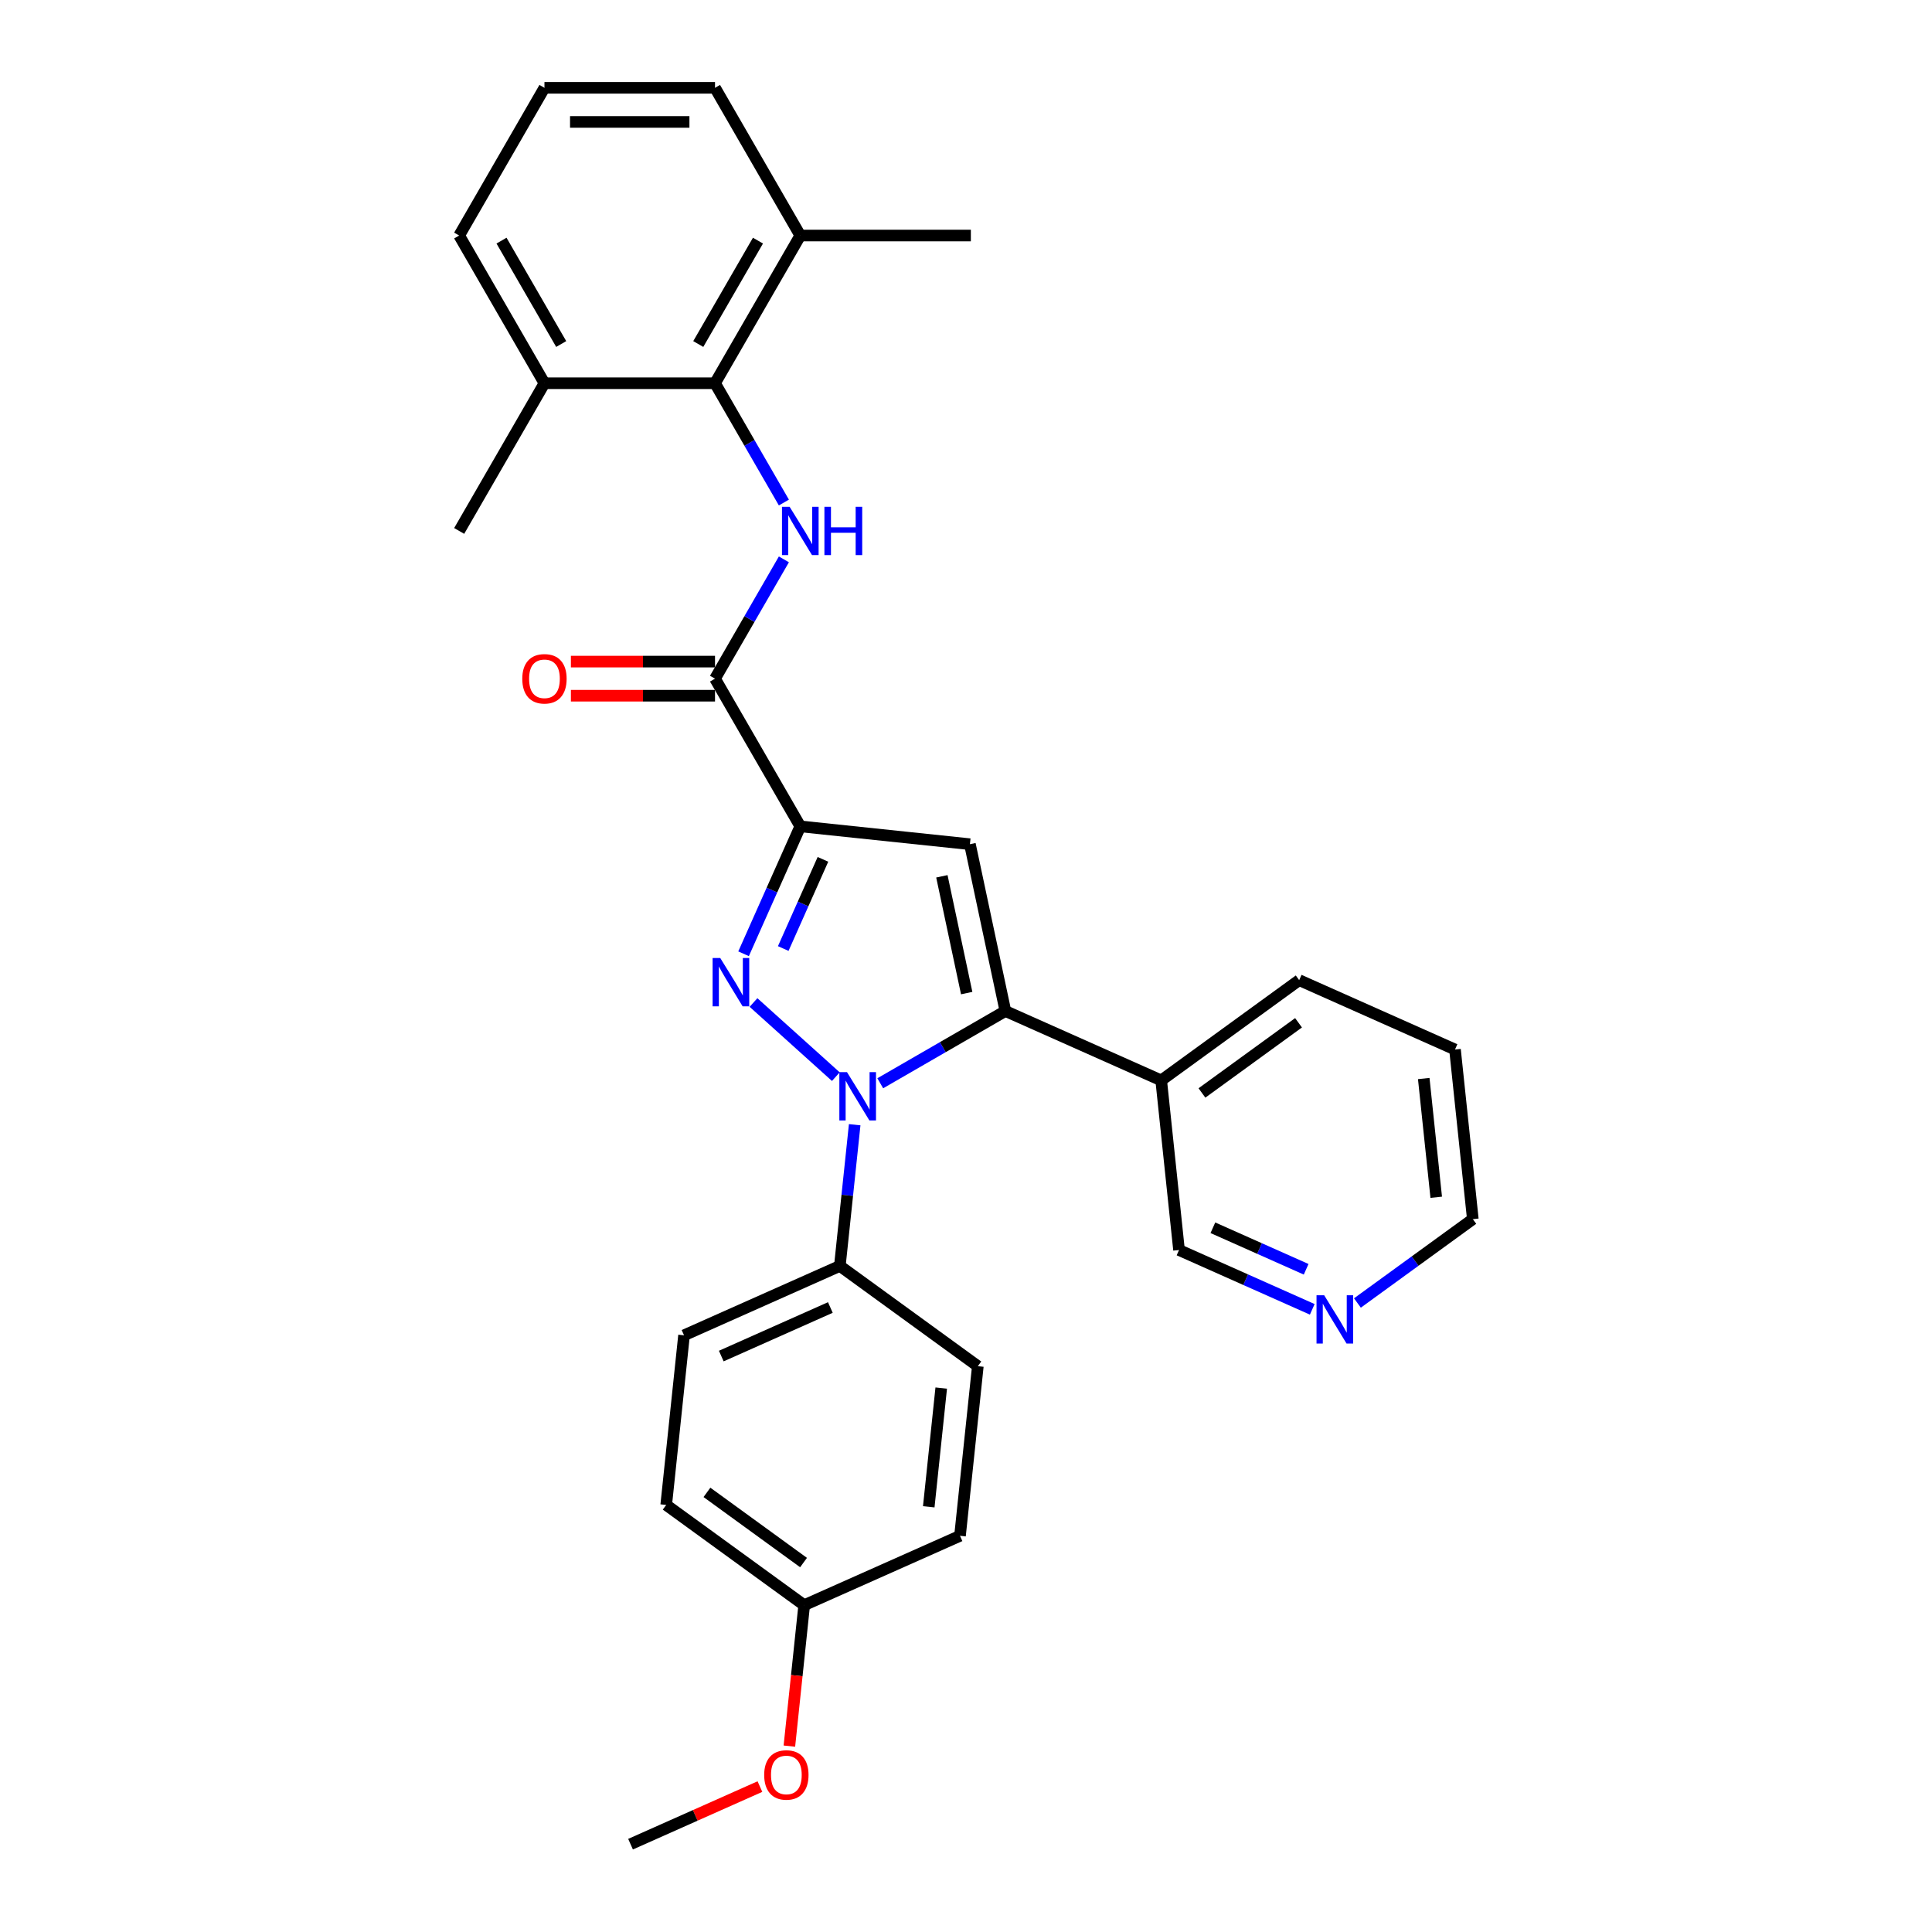 <?xml version='1.0' encoding='iso-8859-1'?>
<svg version='1.1' baseProfile='full'
              xmlns='http://www.w3.org/2000/svg'
                      xmlns:rdkit='http://www.rdkit.org/xml'
                      xmlns:xlink='http://www.w3.org/1999/xlink'
                  xml:space='preserve'
width='1000px' height='1000px' viewBox='0 0 1000 1000'>
<!-- END OF HEADER -->
<rect style='opacity:1.0;fill:#FFFFFF;stroke:none' width='1000' height='1000' x='0' y='0'> </rect>
<path class='bond-0' d='M 390.012,518.899 L 432.635,557.276' style='fill:none;fill-rule:evenodd;stroke:#0000FF;stroke-width:6px;stroke-linecap:butt;stroke-linejoin:miter;stroke-opacity:1' />
<path class='bond-1' d='M 384.872,493.667 L 399.552,460.696' style='fill:none;fill-rule:evenodd;stroke:#0000FF;stroke-width:6px;stroke-linecap:butt;stroke-linejoin:miter;stroke-opacity:1' />
<path class='bond-1' d='M 399.552,460.696 L 414.231,427.725' style='fill:none;fill-rule:evenodd;stroke:#000000;stroke-width:6px;stroke-linecap:butt;stroke-linejoin:miter;stroke-opacity:1' />
<path class='bond-1' d='M 405.406,490.957 L 415.682,467.877' style='fill:none;fill-rule:evenodd;stroke:#0000FF;stroke-width:6px;stroke-linecap:butt;stroke-linejoin:miter;stroke-opacity:1' />
<path class='bond-1' d='M 415.682,467.877 L 425.957,444.798' style='fill:none;fill-rule:evenodd;stroke:#000000;stroke-width:6px;stroke-linecap:butt;stroke-linejoin:miter;stroke-opacity:1' />
<path class='bond-2' d='M 455.618,560.698 L 488.001,542.002' style='fill:none;fill-rule:evenodd;stroke:#0000FF;stroke-width:6px;stroke-linecap:butt;stroke-linejoin:miter;stroke-opacity:1' />
<path class='bond-2' d='M 488.001,542.002 L 520.384,523.305' style='fill:none;fill-rule:evenodd;stroke:#000000;stroke-width:6px;stroke-linecap:butt;stroke-linejoin:miter;stroke-opacity:1' />
<path class='bond-7' d='M 442.384,582.154 L 438.543,618.699' style='fill:none;fill-rule:evenodd;stroke:#0000FF;stroke-width:6px;stroke-linecap:butt;stroke-linejoin:miter;stroke-opacity:1' />
<path class='bond-7' d='M 438.543,618.699 L 434.702,655.244' style='fill:none;fill-rule:evenodd;stroke:#000000;stroke-width:6px;stroke-linecap:butt;stroke-linejoin:miter;stroke-opacity:1' />
<path class='bond-3' d='M 414.231,427.725 L 502.029,436.953' style='fill:none;fill-rule:evenodd;stroke:#000000;stroke-width:6px;stroke-linecap:butt;stroke-linejoin:miter;stroke-opacity:1' />
<path class='bond-4' d='M 414.231,427.725 L 370.091,351.271' style='fill:none;fill-rule:evenodd;stroke:#000000;stroke-width:6px;stroke-linecap:butt;stroke-linejoin:miter;stroke-opacity:1' />
<path class='bond-8' d='M 520.384,523.305 L 601.033,559.213' style='fill:none;fill-rule:evenodd;stroke:#000000;stroke-width:6px;stroke-linecap:butt;stroke-linejoin:miter;stroke-opacity:1' />
<path class='bond-29' d='M 520.384,523.305 L 502.029,436.953' style='fill:none;fill-rule:evenodd;stroke:#000000;stroke-width:6px;stroke-linecap:butt;stroke-linejoin:miter;stroke-opacity:1' />
<path class='bond-29' d='M 500.36,514.023 L 487.512,453.577' style='fill:none;fill-rule:evenodd;stroke:#000000;stroke-width:6px;stroke-linecap:butt;stroke-linejoin:miter;stroke-opacity:1' />
<path class='bond-5' d='M 370.091,351.271 L 387.915,320.398' style='fill:none;fill-rule:evenodd;stroke:#000000;stroke-width:6px;stroke-linecap:butt;stroke-linejoin:miter;stroke-opacity:1' />
<path class='bond-5' d='M 387.915,320.398 L 405.74,289.525' style='fill:none;fill-rule:evenodd;stroke:#0000FF;stroke-width:6px;stroke-linecap:butt;stroke-linejoin:miter;stroke-opacity:1' />
<path class='bond-9' d='M 370.091,342.443 L 332.792,342.443' style='fill:none;fill-rule:evenodd;stroke:#000000;stroke-width:6px;stroke-linecap:butt;stroke-linejoin:miter;stroke-opacity:1' />
<path class='bond-9' d='M 332.792,342.443 L 295.493,342.443' style='fill:none;fill-rule:evenodd;stroke:#FF0000;stroke-width:6px;stroke-linecap:butt;stroke-linejoin:miter;stroke-opacity:1' />
<path class='bond-9' d='M 370.091,360.099 L 332.792,360.099' style='fill:none;fill-rule:evenodd;stroke:#000000;stroke-width:6px;stroke-linecap:butt;stroke-linejoin:miter;stroke-opacity:1' />
<path class='bond-9' d='M 332.792,360.099 L 295.493,360.099' style='fill:none;fill-rule:evenodd;stroke:#FF0000;stroke-width:6px;stroke-linecap:butt;stroke-linejoin:miter;stroke-opacity:1' />
<path class='bond-6' d='M 405.74,260.109 L 387.915,229.236' style='fill:none;fill-rule:evenodd;stroke:#0000FF;stroke-width:6px;stroke-linecap:butt;stroke-linejoin:miter;stroke-opacity:1' />
<path class='bond-6' d='M 387.915,229.236 L 370.091,198.363' style='fill:none;fill-rule:evenodd;stroke:#000000;stroke-width:6px;stroke-linecap:butt;stroke-linejoin:miter;stroke-opacity:1' />
<path class='bond-10' d='M 370.091,198.363 L 414.231,121.909' style='fill:none;fill-rule:evenodd;stroke:#000000;stroke-width:6px;stroke-linecap:butt;stroke-linejoin:miter;stroke-opacity:1' />
<path class='bond-10' d='M 361.421,178.066 L 392.319,124.549' style='fill:none;fill-rule:evenodd;stroke:#000000;stroke-width:6px;stroke-linecap:butt;stroke-linejoin:miter;stroke-opacity:1' />
<path class='bond-11' d='M 370.091,198.363 L 281.809,198.363' style='fill:none;fill-rule:evenodd;stroke:#000000;stroke-width:6px;stroke-linecap:butt;stroke-linejoin:miter;stroke-opacity:1' />
<path class='bond-13' d='M 434.702,655.244 L 354.053,691.152' style='fill:none;fill-rule:evenodd;stroke:#000000;stroke-width:6px;stroke-linecap:butt;stroke-linejoin:miter;stroke-opacity:1' />
<path class='bond-13' d='M 429.786,676.76 L 373.332,701.895' style='fill:none;fill-rule:evenodd;stroke:#000000;stroke-width:6px;stroke-linecap:butt;stroke-linejoin:miter;stroke-opacity:1' />
<path class='bond-14' d='M 434.702,655.244 L 506.123,707.135' style='fill:none;fill-rule:evenodd;stroke:#000000;stroke-width:6px;stroke-linecap:butt;stroke-linejoin:miter;stroke-opacity:1' />
<path class='bond-18' d='M 601.033,559.213 L 610.261,647.011' style='fill:none;fill-rule:evenodd;stroke:#000000;stroke-width:6px;stroke-linecap:butt;stroke-linejoin:miter;stroke-opacity:1' />
<path class='bond-21' d='M 601.033,559.213 L 672.455,507.322' style='fill:none;fill-rule:evenodd;stroke:#000000;stroke-width:6px;stroke-linecap:butt;stroke-linejoin:miter;stroke-opacity:1' />
<path class='bond-21' d='M 622.125,565.713 L 672.12,529.39' style='fill:none;fill-rule:evenodd;stroke:#000000;stroke-width:6px;stroke-linecap:butt;stroke-linejoin:miter;stroke-opacity:1' />
<path class='bond-23' d='M 414.231,121.909 L 370.091,45.455' style='fill:none;fill-rule:evenodd;stroke:#000000;stroke-width:6px;stroke-linecap:butt;stroke-linejoin:miter;stroke-opacity:1' />
<path class='bond-25' d='M 414.231,121.909 L 502.513,121.909' style='fill:none;fill-rule:evenodd;stroke:#000000;stroke-width:6px;stroke-linecap:butt;stroke-linejoin:miter;stroke-opacity:1' />
<path class='bond-24' d='M 281.809,198.363 L 237.668,121.909' style='fill:none;fill-rule:evenodd;stroke:#000000;stroke-width:6px;stroke-linecap:butt;stroke-linejoin:miter;stroke-opacity:1' />
<path class='bond-24' d='M 290.479,178.066 L 259.58,124.549' style='fill:none;fill-rule:evenodd;stroke:#000000;stroke-width:6px;stroke-linecap:butt;stroke-linejoin:miter;stroke-opacity:1' />
<path class='bond-26' d='M 281.809,198.363 L 237.668,274.817' style='fill:none;fill-rule:evenodd;stroke:#000000;stroke-width:6px;stroke-linecap:butt;stroke-linejoin:miter;stroke-opacity:1' />
<path class='bond-12' d='M 679.222,677.714 L 644.742,662.362' style='fill:none;fill-rule:evenodd;stroke:#0000FF;stroke-width:6px;stroke-linecap:butt;stroke-linejoin:miter;stroke-opacity:1' />
<path class='bond-12' d='M 644.742,662.362 L 610.261,647.011' style='fill:none;fill-rule:evenodd;stroke:#000000;stroke-width:6px;stroke-linecap:butt;stroke-linejoin:miter;stroke-opacity:1' />
<path class='bond-12' d='M 676.059,656.979 L 651.923,646.233' style='fill:none;fill-rule:evenodd;stroke:#0000FF;stroke-width:6px;stroke-linecap:butt;stroke-linejoin:miter;stroke-opacity:1' />
<path class='bond-12' d='M 651.923,646.233 L 627.787,635.486' style='fill:none;fill-rule:evenodd;stroke:#000000;stroke-width:6px;stroke-linecap:butt;stroke-linejoin:miter;stroke-opacity:1' />
<path class='bond-32' d='M 702.599,674.426 L 732.465,652.727' style='fill:none;fill-rule:evenodd;stroke:#0000FF;stroke-width:6px;stroke-linecap:butt;stroke-linejoin:miter;stroke-opacity:1' />
<path class='bond-32' d='M 732.465,652.727 L 762.332,631.027' style='fill:none;fill-rule:evenodd;stroke:#000000;stroke-width:6px;stroke-linecap:butt;stroke-linejoin:miter;stroke-opacity:1' />
<path class='bond-17' d='M 354.053,691.152 L 344.825,778.95' style='fill:none;fill-rule:evenodd;stroke:#000000;stroke-width:6px;stroke-linecap:butt;stroke-linejoin:miter;stroke-opacity:1' />
<path class='bond-16' d='M 506.123,707.135 L 496.895,794.933' style='fill:none;fill-rule:evenodd;stroke:#000000;stroke-width:6px;stroke-linecap:butt;stroke-linejoin:miter;stroke-opacity:1' />
<path class='bond-16' d='M 487.18,718.459 L 480.72,779.917' style='fill:none;fill-rule:evenodd;stroke:#000000;stroke-width:6px;stroke-linecap:butt;stroke-linejoin:miter;stroke-opacity:1' />
<path class='bond-15' d='M 416.246,830.84 L 496.895,794.933' style='fill:none;fill-rule:evenodd;stroke:#000000;stroke-width:6px;stroke-linecap:butt;stroke-linejoin:miter;stroke-opacity:1' />
<path class='bond-19' d='M 416.246,830.84 L 412.413,867.315' style='fill:none;fill-rule:evenodd;stroke:#000000;stroke-width:6px;stroke-linecap:butt;stroke-linejoin:miter;stroke-opacity:1' />
<path class='bond-19' d='M 412.413,867.315 L 408.579,903.789' style='fill:none;fill-rule:evenodd;stroke:#FF0000;stroke-width:6px;stroke-linecap:butt;stroke-linejoin:miter;stroke-opacity:1' />
<path class='bond-30' d='M 416.246,830.84 L 344.825,778.95' style='fill:none;fill-rule:evenodd;stroke:#000000;stroke-width:6px;stroke-linecap:butt;stroke-linejoin:miter;stroke-opacity:1' />
<path class='bond-30' d='M 415.911,808.772 L 365.916,772.449' style='fill:none;fill-rule:evenodd;stroke:#000000;stroke-width:6px;stroke-linecap:butt;stroke-linejoin:miter;stroke-opacity:1' />
<path class='bond-27' d='M 393.335,924.73 L 359.852,939.638' style='fill:none;fill-rule:evenodd;stroke:#FF0000;stroke-width:6px;stroke-linecap:butt;stroke-linejoin:miter;stroke-opacity:1' />
<path class='bond-27' d='M 359.852,939.638 L 326.369,954.545' style='fill:none;fill-rule:evenodd;stroke:#000000;stroke-width:6px;stroke-linecap:butt;stroke-linejoin:miter;stroke-opacity:1' />
<path class='bond-20' d='M 281.809,45.455 L 237.668,121.909' style='fill:none;fill-rule:evenodd;stroke:#000000;stroke-width:6px;stroke-linecap:butt;stroke-linejoin:miter;stroke-opacity:1' />
<path class='bond-31' d='M 281.809,45.455 L 370.091,45.455' style='fill:none;fill-rule:evenodd;stroke:#000000;stroke-width:6px;stroke-linecap:butt;stroke-linejoin:miter;stroke-opacity:1' />
<path class='bond-31' d='M 295.051,63.111 L 356.848,63.111' style='fill:none;fill-rule:evenodd;stroke:#000000;stroke-width:6px;stroke-linecap:butt;stroke-linejoin:miter;stroke-opacity:1' />
<path class='bond-28' d='M 672.455,507.322 L 753.104,543.23' style='fill:none;fill-rule:evenodd;stroke:#000000;stroke-width:6px;stroke-linecap:butt;stroke-linejoin:miter;stroke-opacity:1' />
<path class='bond-22' d='M 762.332,631.027 L 753.104,543.23' style='fill:none;fill-rule:evenodd;stroke:#000000;stroke-width:6px;stroke-linecap:butt;stroke-linejoin:miter;stroke-opacity:1' />
<path class='bond-22' d='M 743.388,619.703 L 736.928,558.245' style='fill:none;fill-rule:evenodd;stroke:#000000;stroke-width:6px;stroke-linecap:butt;stroke-linejoin:miter;stroke-opacity:1' />
<path  class='atom-0' d='M 372.798 495.874
L 380.99 509.116
Q 381.802 510.422, 383.109 512.788
Q 384.415 515.154, 384.486 515.296
L 384.486 495.874
L 387.805 495.874
L 387.805 520.875
L 384.38 520.875
L 375.587 506.397
Q 374.563 504.702, 373.469 502.76
Q 372.409 500.817, 372.091 500.217
L 372.091 520.875
L 368.843 520.875
L 368.843 495.874
L 372.798 495.874
' fill='#0000FF'/>
<path  class='atom-1' d='M 438.404 554.946
L 446.596 568.188
Q 447.408 569.494, 448.715 571.86
Q 450.021 574.226, 450.092 574.367
L 450.092 554.946
L 453.411 554.946
L 453.411 579.947
L 449.986 579.947
L 441.193 565.469
Q 440.169 563.774, 439.075 561.831
Q 438.015 559.889, 437.697 559.289
L 437.697 579.947
L 434.449 579.947
L 434.449 554.946
L 438.404 554.946
' fill='#0000FF'/>
<path  class='atom-6' d='M 408.705 262.316
L 416.897 275.558
Q 417.71 276.865, 419.016 279.231
Q 420.323 281.597, 420.393 281.738
L 420.393 262.316
L 423.713 262.316
L 423.713 287.318
L 420.287 287.318
L 411.495 272.839
Q 410.471 271.144, 409.376 269.202
Q 408.316 267.26, 407.999 266.66
L 407.999 287.318
L 404.75 287.318
L 404.75 262.316
L 408.705 262.316
' fill='#0000FF'/>
<path  class='atom-6' d='M 426.714 262.316
L 430.104 262.316
L 430.104 272.945
L 442.888 272.945
L 442.888 262.316
L 446.278 262.316
L 446.278 287.318
L 442.888 287.318
L 442.888 275.77
L 430.104 275.77
L 430.104 287.318
L 426.714 287.318
L 426.714 262.316
' fill='#0000FF'/>
<path  class='atom-10' d='M 270.332 351.342
Q 270.332 345.338, 273.299 341.984
Q 276.265 338.629, 281.809 338.629
Q 287.353 338.629, 290.319 341.984
Q 293.286 345.338, 293.286 351.342
Q 293.286 357.415, 290.284 360.876
Q 287.282 364.301, 281.809 364.301
Q 276.3 364.301, 273.299 360.876
Q 270.332 357.451, 270.332 351.342
M 281.809 361.476
Q 285.623 361.476, 287.671 358.934
Q 289.754 356.356, 289.754 351.342
Q 289.754 346.433, 287.671 343.961
Q 285.623 341.454, 281.809 341.454
Q 277.995 341.454, 275.912 343.926
Q 273.864 346.398, 273.864 351.342
Q 273.864 356.391, 275.912 358.934
Q 277.995 361.476, 281.809 361.476
' fill='#FF0000'/>
<path  class='atom-13' d='M 685.384 670.417
L 693.577 683.66
Q 694.389 684.966, 695.695 687.332
Q 697.002 689.698, 697.073 689.839
L 697.073 670.417
L 700.392 670.417
L 700.392 695.419
L 696.967 695.419
L 688.174 680.941
Q 687.15 679.246, 686.055 677.303
Q 684.996 675.361, 684.678 674.761
L 684.678 695.419
L 681.429 695.419
L 681.429 670.417
L 685.384 670.417
' fill='#0000FF'/>
<path  class='atom-20' d='M 395.542 918.709
Q 395.542 912.706, 398.508 909.351
Q 401.474 905.996, 407.018 905.996
Q 412.562 905.996, 415.529 909.351
Q 418.495 912.706, 418.495 918.709
Q 418.495 924.782, 415.493 928.243
Q 412.492 931.668, 407.018 931.668
Q 401.509 931.668, 398.508 928.243
Q 395.542 924.818, 395.542 918.709
M 407.018 928.843
Q 410.832 928.843, 412.88 926.301
Q 414.964 923.723, 414.964 918.709
Q 414.964 913.8, 412.88 911.328
Q 410.832 908.821, 407.018 908.821
Q 403.204 908.821, 401.121 911.293
Q 399.073 913.765, 399.073 918.709
Q 399.073 923.758, 401.121 926.301
Q 403.204 928.843, 407.018 928.843
' fill='#FF0000'/>
</svg>
